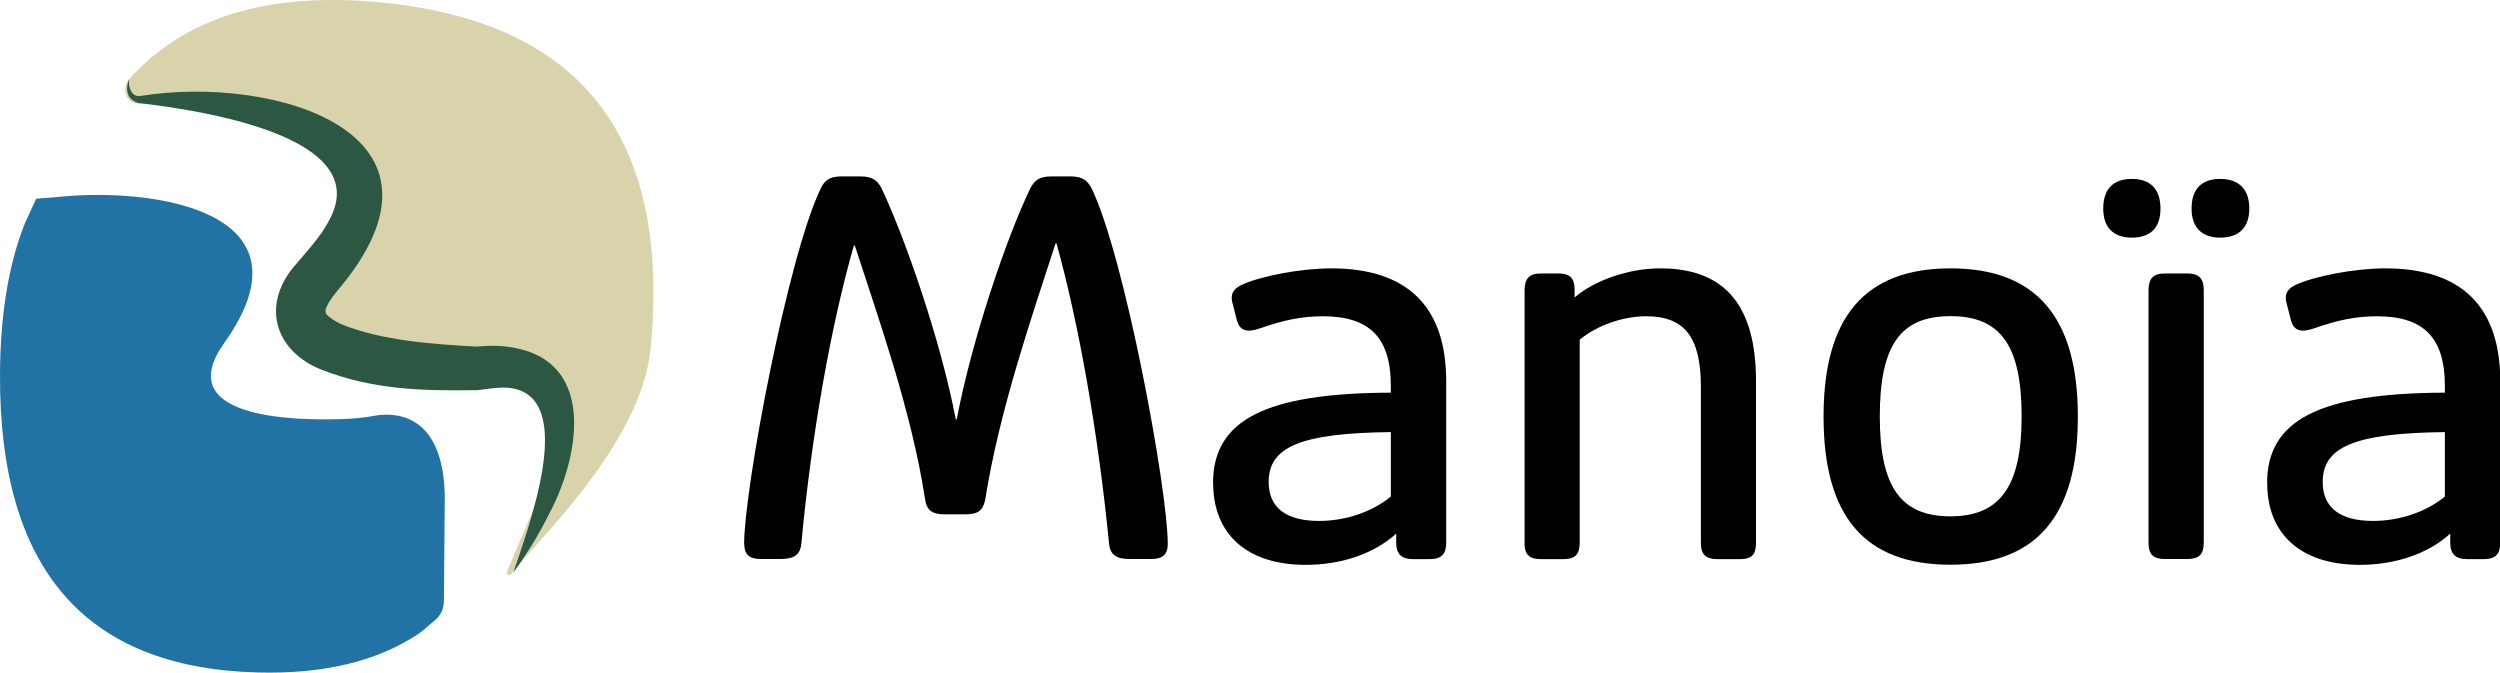 <?xml version="1.0" encoding="UTF-8"?> <svg xmlns="http://www.w3.org/2000/svg" id="Calque_2" data-name="Calque 2" viewBox="0 0 200.94 54.06"><defs><style> .cls-1 { fill: #d9d3ac; } .cls-2 { fill: #2173a6; } .cls-3 { fill: #2c5743; } </style></defs><g id="Calque_1-2" data-name="Calque 1"><g><path class="cls-1" d="M40.73,45.96c-.02.23.23.35.36.17,1.67-2.27,10.44-10.33,11.2-18.09C53.94,11.05,46.73,1.77,30.67.2c-9.07-.89-15.84,1.17-20.31,6.18-.64.72-.21,1.94.68,1.94h0c8.67-.19,24.06,2.93,14.16,13.88-6.73,7.45,11.17,7.5,12.56,7.49.06,0,.11,0,.17-.02.67-.14,5.29-.88,6.4,3.96.39,1.7.15,3.53-.53,5.13l-3.06,7.2Z"></path><path class="cls-2" d="M35.75,39.85l-.07,8.45c0,.58-.24,1.13-.63,1.47-.34.3-.61.53-.8.69-.22.19-.44.36-.67.52-3.29,2.18-7.58,3.21-12.87,3.07C6.8,53.69-.09,45.68,0,30.02c.03-4.79.7-8.83,2.02-12.12l.89-1.93,1.88-.15c7.41-.76,20.85,1.06,13.23,11.75-4.26,5.98,5.33,6.26,9.56,6.11.82-.03,1.63-.1,2.44-.25,1.52-.29,5.59-.41,5.73,6.42"></path><path class="cls-3" d="M10.36,6.38c-.05.66.24,1.51,1.01,1.32,10.63-1.68,26.58,2.93,15.73,15.69-.18.21-.52.67-.66.9-.13.26-.36.62-.25.88.04.14.58.61,1.3.91,3.19,1.3,7.33,1.59,10.86,1.78,0,0-.24.02-.24.02,1.02-.11,2.09-.14,3.21.07,6.7,1.23,5.18,8.94,2.83,13.33-.83,1.67-1.8,3.25-2.89,4.74,1.11-3.39,5.34-14.31-.4-14.85-.76-.07-1.64.09-2.49.19-4.31.06-8.3,0-12.49-1.63-3.7-1.44-4.91-5.06-2.3-8.25.98-1.16,2.24-2.49,2.9-3.82,3.66-6.75-10.59-8.81-15.11-9.35-.35.02-.97-.3-1.08-.75-.14-.42-.05-.82.06-1.18h0Z"></path></g><g><path d="M59.81,43.72c0-4.39,3.51-23.15,6.18-28.62.29-.58.67-.92,1.63-.92h1.55c.96,0,1.34.33,1.67.92,1.88,3.97,4.76,12.2,5.98,18.6h.08c1.21-6.39,4.01-14.63,5.93-18.6.33-.58.67-.92,1.67-.92h1.55c.96,0,1.34.33,1.67.92,2.67,5.47,6.14,24.24,6.14,28.62,0,.84-.42,1.21-1.29,1.21h-1.8c-1.09,0-1.55-.38-1.63-1.25-.88-8.98-2.47-17.84-4.22-24.11h-.08c-1.92,5.93-4.51,13.41-5.64,20.52-.17.92-.54,1.25-1.63,1.25h-1.63c-1.05,0-1.46-.33-1.59-1.25-1.09-7.06-3.72-14.42-5.64-20.35h-.08c-1.8,6.27-3.38,15-4.22,23.94-.08.88-.54,1.25-1.67,1.25h-1.63c-.88,0-1.29-.38-1.29-1.21Z"></path><path d="M97.5,38.83c0-5.06,4.18-7.23,14.29-7.27v-.54c0-3.89-1.71-5.6-5.47-5.6-1.71,0-3.22.33-5.01.96-1.09.38-1.63.21-1.88-.58l-.33-1.3c-.25-.75-.04-1.25.67-1.59,1.5-.71,4.76-1.34,7.23-1.34,6.14,0,9.24,3.09,9.24,9.07v13c0,.88-.38,1.3-1.3,1.3h-1.38c-.92,0-1.34-.42-1.34-1.34v-.71c-1.75,1.59-4.35,2.51-7.27,2.51-4.72,0-7.44-2.46-7.44-6.56ZM111.79,39.91v-5.18c-7.31.08-9.82,1.21-9.82,4.01,0,2.05,1.38,3.13,4.05,3.13,2.09,0,4.26-.71,5.77-1.96Z"></path><path d="M122.54,43.63v-20.31c0-.92.38-1.34,1.3-1.34h1.42c.92,0,1.3.38,1.3,1.3v.63c1.59-1.38,4.35-2.34,6.89-2.34,5.18,0,7.69,2.97,7.69,9.07v13c0,.92-.33,1.3-1.29,1.3h-1.8c-.96,0-1.34-.38-1.34-1.3v-12.54c0-3.97-1.29-5.68-4.39-5.68-1.84,0-3.93.71-5.35,1.88v16.34c0,.92-.38,1.3-1.3,1.3h-1.84c-.92,0-1.3-.38-1.3-1.3Z"></path><path d="M146.57,33.48c0-8.02,3.34-11.91,10.2-11.91s10.24,3.89,10.24,11.91-3.34,11.91-10.24,11.91-10.2-3.89-10.2-11.91ZM162.49,33.48c0-5.68-1.67-8.07-5.72-8.07s-5.68,2.38-5.68,8.07,1.71,8.02,5.68,8.02,5.72-2.38,5.72-8.02Z"></path><path d="M169.05,16.76c0-1.55.79-2.38,2.3-2.38s2.3.84,2.3,2.38-.79,2.34-2.3,2.34-2.3-.84-2.3-2.34ZM172.69,43.63v-20.31c0-.92.38-1.34,1.3-1.34h1.84c.92,0,1.3.42,1.3,1.34v20.31c0,.92-.38,1.3-1.3,1.3h-1.84c-.92,0-1.3-.38-1.3-1.3ZM176.15,16.76c0-1.55.79-2.38,2.3-2.38s2.34.84,2.34,2.38-.84,2.34-2.34,2.34-2.3-.84-2.3-2.34Z"></path><path d="M182.22,38.83c0-5.06,4.18-7.23,14.29-7.27v-.54c0-3.89-1.71-5.6-5.47-5.6-1.71,0-3.22.33-5.01.96-1.09.38-1.63.21-1.88-.58l-.33-1.3c-.25-.75-.04-1.25.67-1.59,1.5-.71,4.76-1.34,7.23-1.34,6.14,0,9.24,3.09,9.24,9.07v13c0,.88-.38,1.3-1.3,1.3h-1.38c-.92,0-1.34-.42-1.34-1.34v-.71c-1.75,1.59-4.35,2.51-7.27,2.51-4.72,0-7.44-2.46-7.44-6.56ZM196.51,39.91v-5.18c-7.31.08-9.82,1.21-9.82,4.01,0,2.05,1.38,3.13,4.05,3.13,2.09,0,4.26-.71,5.77-1.96Z"></path></g></g></svg> 